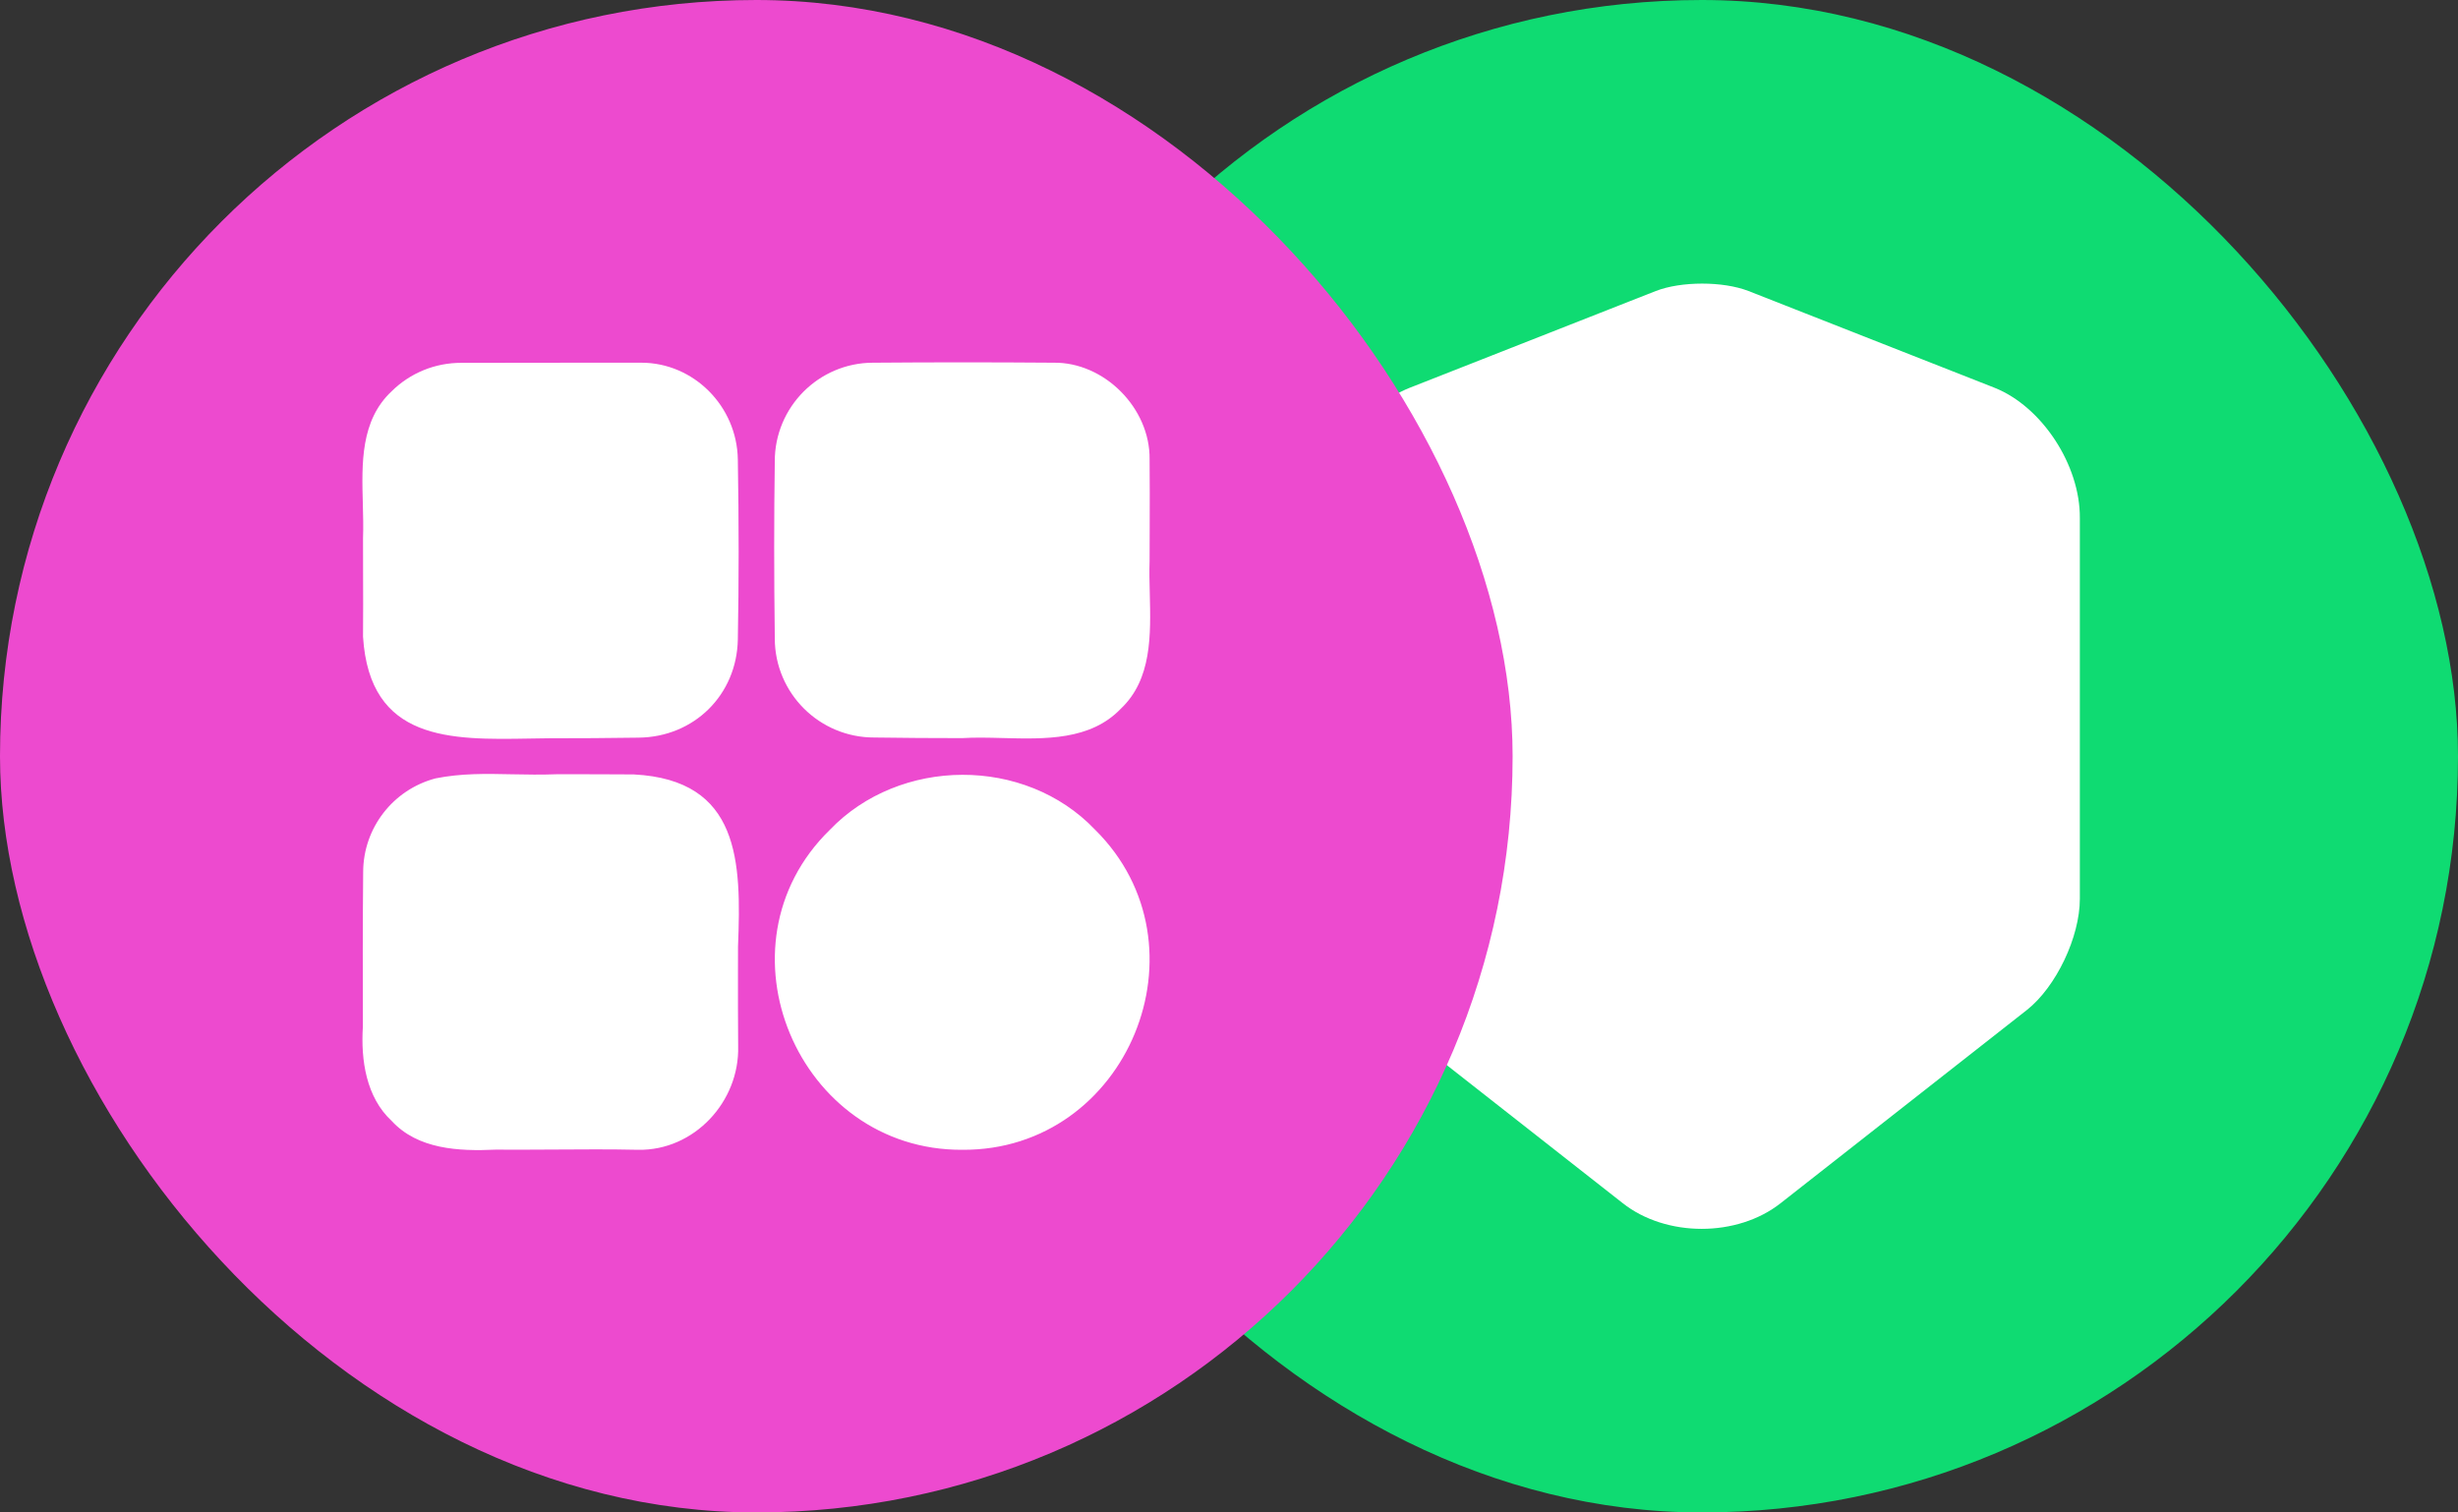 <?xml version="1.0" encoding="UTF-8"?>
<svg xmlns="http://www.w3.org/2000/svg" width="52" height="32" viewBox="0 0 52 32" fill="none">
  <rect x="0" y="0" width="52" height="32" fill="#333333" stroke="none"/>
  <rect x="20" width="32" height="32" rx="16" fill="#0FDB72"></rect>
  <path fill-rule="evenodd" clip-rule="evenodd" d="M36.99 6.157C36.45 5.948 35.569 5.948 35.029 6.157L29.819 8.206C28.815 8.604 28 9.837 28 10.961V19.019C28 19.825 28.502 20.889 29.118 21.367L34.328 25.455C35.247 26.181 36.753 26.181 37.672 25.455L42.882 21.367C43.498 20.879 44 19.825 44 19.019V10.961C44.009 9.837 43.195 8.604 42.2 8.206L36.99 6.157Z" fill="white"></path>
  <rect width="32" height="32" rx="16" fill="#ED4ACF"></rect>
  <path fill-rule="evenodd" clip-rule="evenodd" d="M16.391 9.764C16.374 10.945 16.374 12.166 16.391 13.491V13.51C16.394 14.672 17.338 15.607 18.497 15.604C19.102 15.613 19.727 15.617 20.352 15.617C20.623 15.6 20.913 15.607 21.209 15.615C22.113 15.639 23.071 15.664 23.711 14.995C24.369 14.374 24.346 13.439 24.324 12.561C24.318 12.325 24.312 12.093 24.32 11.873C24.32 11.633 24.321 11.394 24.322 11.155C24.323 10.677 24.325 10.199 24.32 9.715C24.333 8.637 23.363 7.658 22.286 7.674C20.984 7.664 19.74 7.664 18.493 7.674H18.467C17.318 7.677 16.387 8.615 16.391 9.764ZM9.763 7.677C9.21 7.674 8.679 7.889 8.285 8.279C7.627 8.895 7.652 9.801 7.676 10.664C7.682 10.91 7.689 11.153 7.68 11.385C7.68 11.617 7.68 11.849 7.681 12.08C7.683 12.543 7.684 13.005 7.68 13.471C7.821 15.686 9.527 15.655 11.21 15.626L11.21 15.626C11.345 15.623 11.481 15.621 11.615 15.62C12.237 15.62 12.875 15.617 13.51 15.607C14.685 15.594 15.586 14.702 15.609 13.533C15.632 12.312 15.632 11.063 15.609 9.718C15.59 8.592 14.675 7.677 13.572 7.674H12.289C11.482 7.674 10.632 7.674 9.763 7.677ZM15.612 20.543L15.612 20.541C15.612 20.368 15.613 20.195 15.613 20.024C15.684 18.23 15.658 16.502 13.409 16.385C12.865 16.381 12.325 16.381 11.782 16.381H11.781C11.449 16.394 11.136 16.388 10.834 16.382C10.278 16.37 9.757 16.36 9.213 16.469C8.315 16.707 7.686 17.517 7.683 18.448C7.673 19.539 7.673 20.646 7.677 21.717C7.631 22.433 7.748 23.217 8.285 23.715C8.839 24.318 9.704 24.36 10.482 24.324C10.878 24.327 11.283 24.324 11.69 24.322H11.69H11.69H11.69H11.69C12.302 24.318 12.917 24.314 13.503 24.327C14.682 24.347 15.648 23.312 15.616 22.133C15.611 21.605 15.612 21.069 15.612 20.543ZM23.165 17.553C25.648 20.008 23.858 24.35 20.359 24.327C16.882 24.347 15.046 20.011 17.553 17.56C19.034 16.014 21.683 15.997 23.165 17.553Z" fill="white"></path>
</svg>
